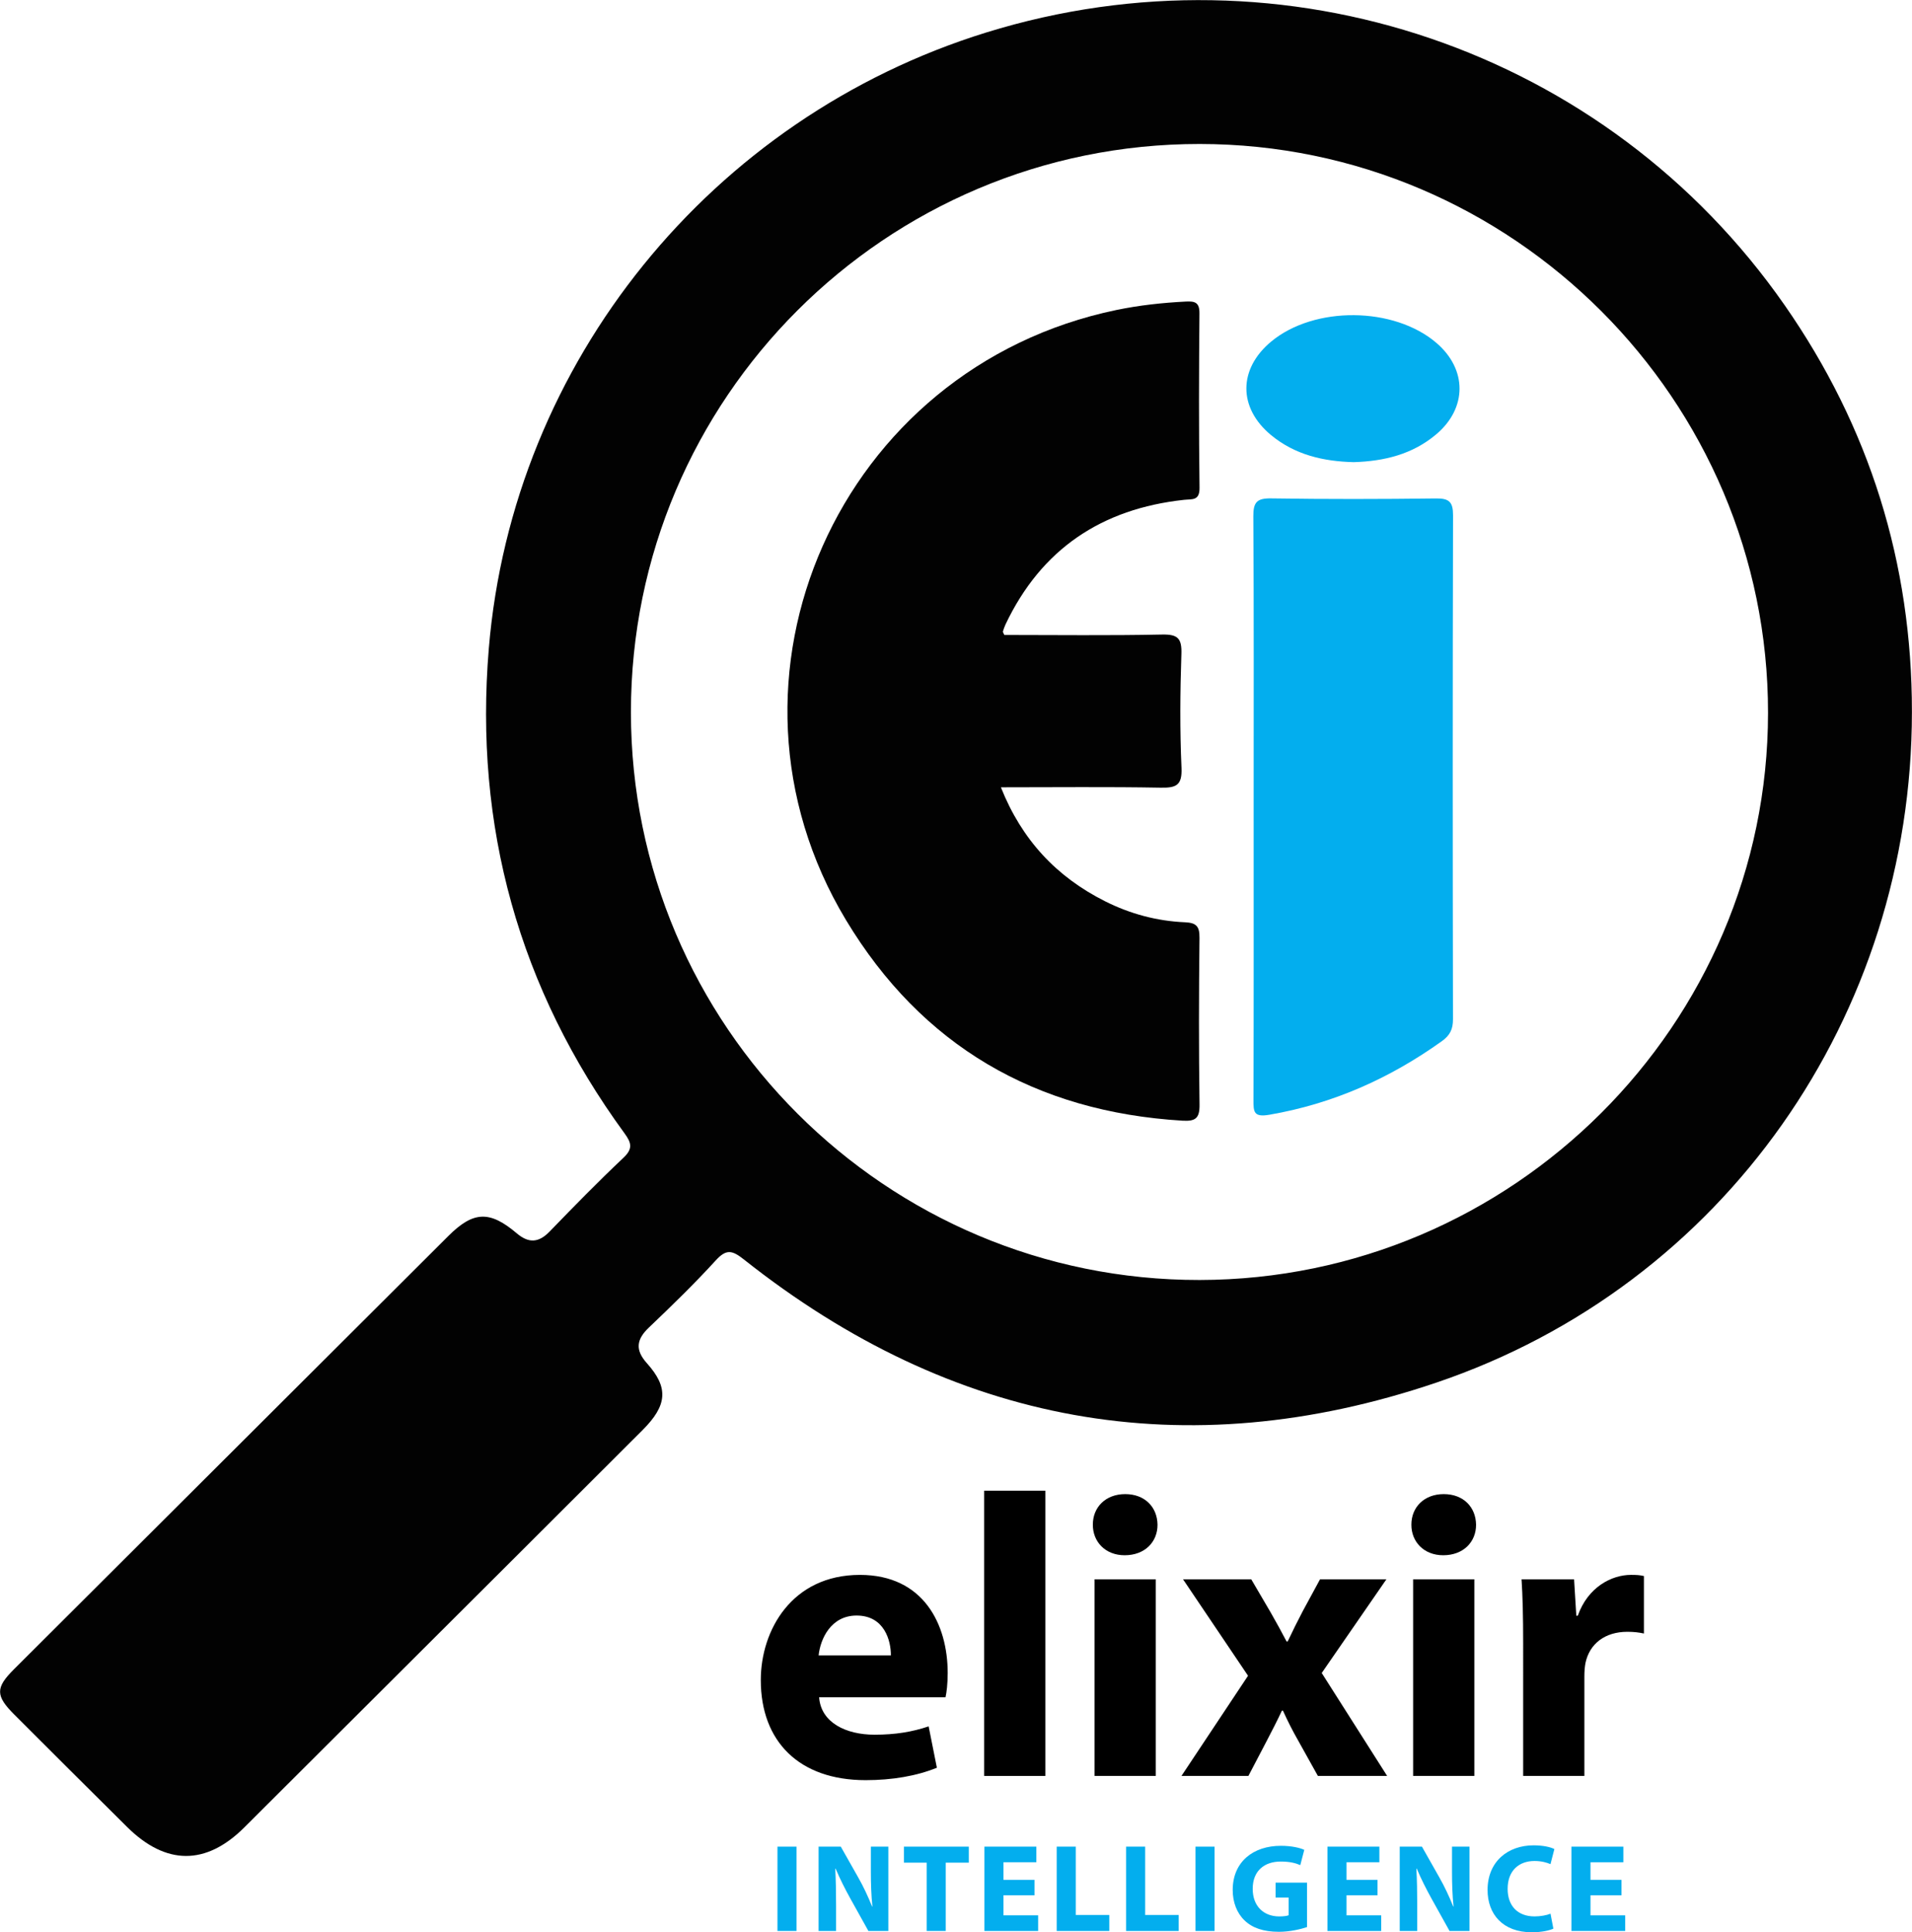 <svg version="1.1" id="Layer_1" xmlns="http://www.w3.org/2000/svg" xmlns:xlink="http://www.w3.org/1999/xlink" x="0px" y="0px" style="enable-background:new 0 0 595.276 841.89;" xml:space="preserve" viewBox="17.37 95.15 504.53 509.85">
<style type="text/css">
	.st0{fill:#020202;}
	.st1{fill:#03AEEE;}
</style>
<g>
	<path class="st0" d="M521.88,283.014c-0.031,80.038-49.476,151.228-125.551,176.973c-66.22,22.41-127.639,11.092-182.651-32.504   c-3.137-2.486-4.663-2.807-7.465,0.263c-5.609,6.146-11.599,11.958-17.629,17.701c-3.307,3.15-3.641,5.911-0.522,9.392   c5.762,6.429,5.437,11.084-1.138,17.658c-22.503,22.501-45.052,44.956-67.583,67.43c-12.501,12.469-24.99,24.951-37.503,37.408   c-10.114,10.069-20.667,10.043-30.919-0.111c-9.942-9.846-19.843-19.735-29.742-29.625c-5.01-5.005-5.03-7.1-0.149-11.969   c38.213-38.123,76.427-76.245,114.653-114.355c6.594-6.574,10.904-6.763,18.054-0.698c3.143,2.666,5.781,2.506,8.66-0.466   c6.375-6.58,12.778-13.145,19.442-19.427c2.573-2.426,2.197-3.936,0.304-6.527c-27.866-38.155-39.695-81.018-35.785-127.906   c6.304-75.574,58.74-140.066,131.27-162.531c78.654-24.361,163.707,4.557,210.656,71.94   C510.707,207.846,521.907,243.72,521.88,283.014z M183.857,283.034c-0.002,82.766,67.301,149.973,150.07,149.854   c82.526-0.118,149.926-67.357,149.983-149.626c0.058-82.584-67.391-150.091-149.992-150.12   C251.073,133.114,183.859,200.252,183.857,283.034z"/>
	<path class="st0" d="M282.384,262.691c13.734,0,27.668,0.183,41.591-0.111c4.189-0.088,5.276,0.996,5.135,5.16   c-0.337,9.987-0.421,20.008,0.028,29.986c0.212,4.709-1.434,5.337-5.551,5.262c-13.801-0.251-27.609-0.095-42.104-0.095   c5.519,13.882,14.682,23.631,27.482,30.066c6.621,3.329,13.691,5.226,21.083,5.544c3.008,0.129,3.873,1.069,3.838,4.119   c-0.172,14.663-0.201,29.33,0.011,43.991c0.053,3.634-1.092,4.445-4.506,4.24c-38.75-2.323-68.817-19.782-88.773-52.919   c-38.413-63.786-1.782-145.833,71.34-160.986c6.049-1.253,12.152-1.916,18.313-2.228c2.341-0.119,3.631,0.167,3.604,3.109   c-0.141,15.33-0.181,30.663,0.021,45.991c0.047,3.542-1.943,2.987-4.088,3.219c-21.714,2.346-37.678,12.977-47.125,32.909   c-0.279,0.59-0.478,1.22-0.673,1.845C281.972,261.913,282.127,262.093,282.384,262.691z"/>
	<path class="st1" d="M348.178,307.883c0-25.496,0.078-50.993-0.086-76.489c-0.024-3.735,0.942-4.798,4.719-4.739   c14.494,0.226,28.996,0.196,43.492,0.016c3.474-0.043,4.5,0.941,4.492,4.455c-0.111,44.327-0.095,88.654-0.017,132.981   c0.005,2.621-0.802,4.242-2.932,5.765c-13.749,9.835-28.748,16.524-45.504,19.413c-4.165,0.718-4.223-0.732-4.212-3.913   C348.217,359.543,348.178,333.713,348.178,307.883z"/>
	<path class="st1" d="M374.576,217.095c-7.964-0.195-15.474-1.914-21.792-7.129c-8.734-7.209-8.681-17.482,0.037-24.705   c11.373-9.422,32.399-9.235,43.607,0.389c8.107,6.961,8.123,17.172-0.073,24.102C390.099,215.042,382.608,216.851,374.576,217.095z   "/>
</g>
<g>
	<g>
		<path d="M233.515,542.995c0.481,6.694,7.096,9.874,14.623,9.874c5.456,0,9.925-0.732,14.277-2.199l2.176,10.914    c-5.368,2.188-11.842,3.28-18.797,3.28c-17.575,0-27.668-10.235-27.668-26.403c0-13.184,8.221-27.761,26.151-27.761    c16.815,0,23.167,13.07,23.167,25.908c0,2.81-0.293,5.193-0.577,6.387H233.515z M252.451,531.945    c0.028-3.884-1.707-10.517-9.046-10.517c-6.815,0-9.575,6.225-10.022,10.517H252.451z"/>
		<path d="M277.052,488.489h16.154v75.262h-16.154V488.489z"/>
		<path d="M322.811,497.463c0.021,4.49-3.298,8.057-8.67,8.057c-5.106,0-8.416-3.566-8.395-8.057    c-0.021-4.61,3.363-8.077,8.538-8.077C319.496,489.386,322.748,492.836,322.811,497.463z M306.201,563.75v-51.885h16.154v51.885    H306.201z"/>
		<path d="M347.544,511.866l5.088,8.683c1.525,2.645,2.914,5.206,4.242,7.736h0.274c1.329-2.813,2.621-5.412,3.972-7.987    l4.575-8.432h17.51l-17.065,24.722l17.263,27.163h-18.274l-5.197-9.326c-1.47-2.564-2.777-5.174-4.025-7.896h-0.274    c-1.323,2.812-2.647,5.364-3.972,7.916l-4.871,9.306h-17.663l17.569-26.437l-17.151-25.448H347.544z"/>
		<path d="M406.867,497.463c0.021,4.49-3.299,8.057-8.671,8.057c-5.106,0-8.416-3.566-8.395-8.057    c-0.021-4.61,3.363-8.077,8.538-8.077C403.552,489.386,406.804,492.836,406.867,497.463z M390.258,563.75v-51.885h16.153v51.885    H390.258z"/>
		<path d="M419.295,528.969c0-7.616-0.138-12.634-0.424-17.104h13.859l0.588,9.604h0.396c2.665-7.59,8.978-10.771,14.004-10.771    c1.488,0,2.246,0.038,3.446,0.302v15.168c-1.249-0.264-2.55-0.452-4.36-0.452c-5.925,0-9.973,3.144-11.058,8.191    c-0.202,1.024-0.299,2.281-0.299,3.59v26.252h-16.153V528.969z"/>
	</g>
</g>
<g>
	<g>
		<path class="st1" d="M227.55,582.408v22.245h-5.029v-22.245H227.55z"/>
		<path class="st1" d="M233.377,604.653v-22.245h5.859l4.618,8.159c1.332,2.332,2.632,5.117,3.635,7.631l0.085-0.011    c-0.309-2.941-0.405-5.932-0.405-9.294v-6.485h4.617v22.245h-5.269l-4.768-8.566c-1.327-2.4-2.787-5.251-3.865-7.859l-0.11,0.011    c0.155,2.947,0.219,6.095,0.219,9.729v6.687H233.377z"/>
		<path class="st1" d="M261.893,586.63h-6.003v-4.223h17.121v4.223h-6.088v18.022h-5.029V586.63z"/>
		<path class="st1" d="M290.35,595.243h-8.186v5.29h9.15v4.12h-14.18v-22.245h13.704v4.12h-8.674v4.634h8.186V595.243z"/>
		<path class="st1" d="M296.207,582.408h5.03v18.029h8.851v4.216h-13.881V582.408z"/>
		<path class="st1" d="M314.521,582.408h5.03v18.029h8.851v4.216h-13.881V582.408z"/>
		<path class="st1" d="M337.866,582.408v22.245h-5.03v-22.245H337.866z"/>
		<path class="st1" d="M362.267,603.625c-1.559,0.538-4.495,1.25-7.428,1.25c-4.064,0-6.995-1.018-9.043-2.984    c-2.041-1.934-3.158-4.829-3.146-8.098c0.026-7.4,5.418-11.608,12.703-11.608c2.872,0,5.083,0.545,6.184,1.068l-1.052,4.03    c-1.233-0.532-2.729-0.944-5.176-0.944c-4.193,0-7.382,2.356-7.382,7.195c0,4.594,2.899,7.284,7.018,7.284    c1.138,0,2.059-0.132,2.461-0.313v-4.675h-3.439v-3.924h8.3V603.625z"/>
		<path class="st1" d="M380.866,595.243h-8.186v5.29h9.15v4.12H367.65v-22.245h13.704v4.12h-8.674v4.634h8.186V595.243z"/>
		<path class="st1" d="M386.725,604.653v-22.245h5.86l4.618,8.159c1.332,2.332,2.632,5.117,3.635,7.631l0.086-0.011    c-0.31-2.941-0.406-5.932-0.406-9.294v-6.485h4.617v22.245h-5.269l-4.769-8.566c-1.326-2.4-2.786-5.251-3.864-7.859l-0.11,0.011    c0.155,2.947,0.22,6.095,0.22,9.729v6.687H386.725z"/>
		<path class="st1" d="M427.264,604.039c-0.901,0.446-3.008,0.96-5.687,0.96c-7.703,0-11.674-4.813-11.674-11.155    c0-7.585,5.436-11.783,12.151-11.783c2.615,0,4.603,0.51,5.476,0.986l-1.025,3.978c-1-0.438-2.429-0.836-4.226-0.836    c-3.968,0-7.079,2.42-7.079,7.363c0,4.46,2.63,7.262,7.108,7.262c1.541,0,3.207-0.304,4.205-0.719L427.264,604.039z"/>
		<path class="st1" d="M445.248,595.243h-8.186v5.29h9.15v4.12h-14.181v-22.245h13.704v4.12h-8.674v4.634h8.186V595.243z"/>
	</g>
</g>
</svg>